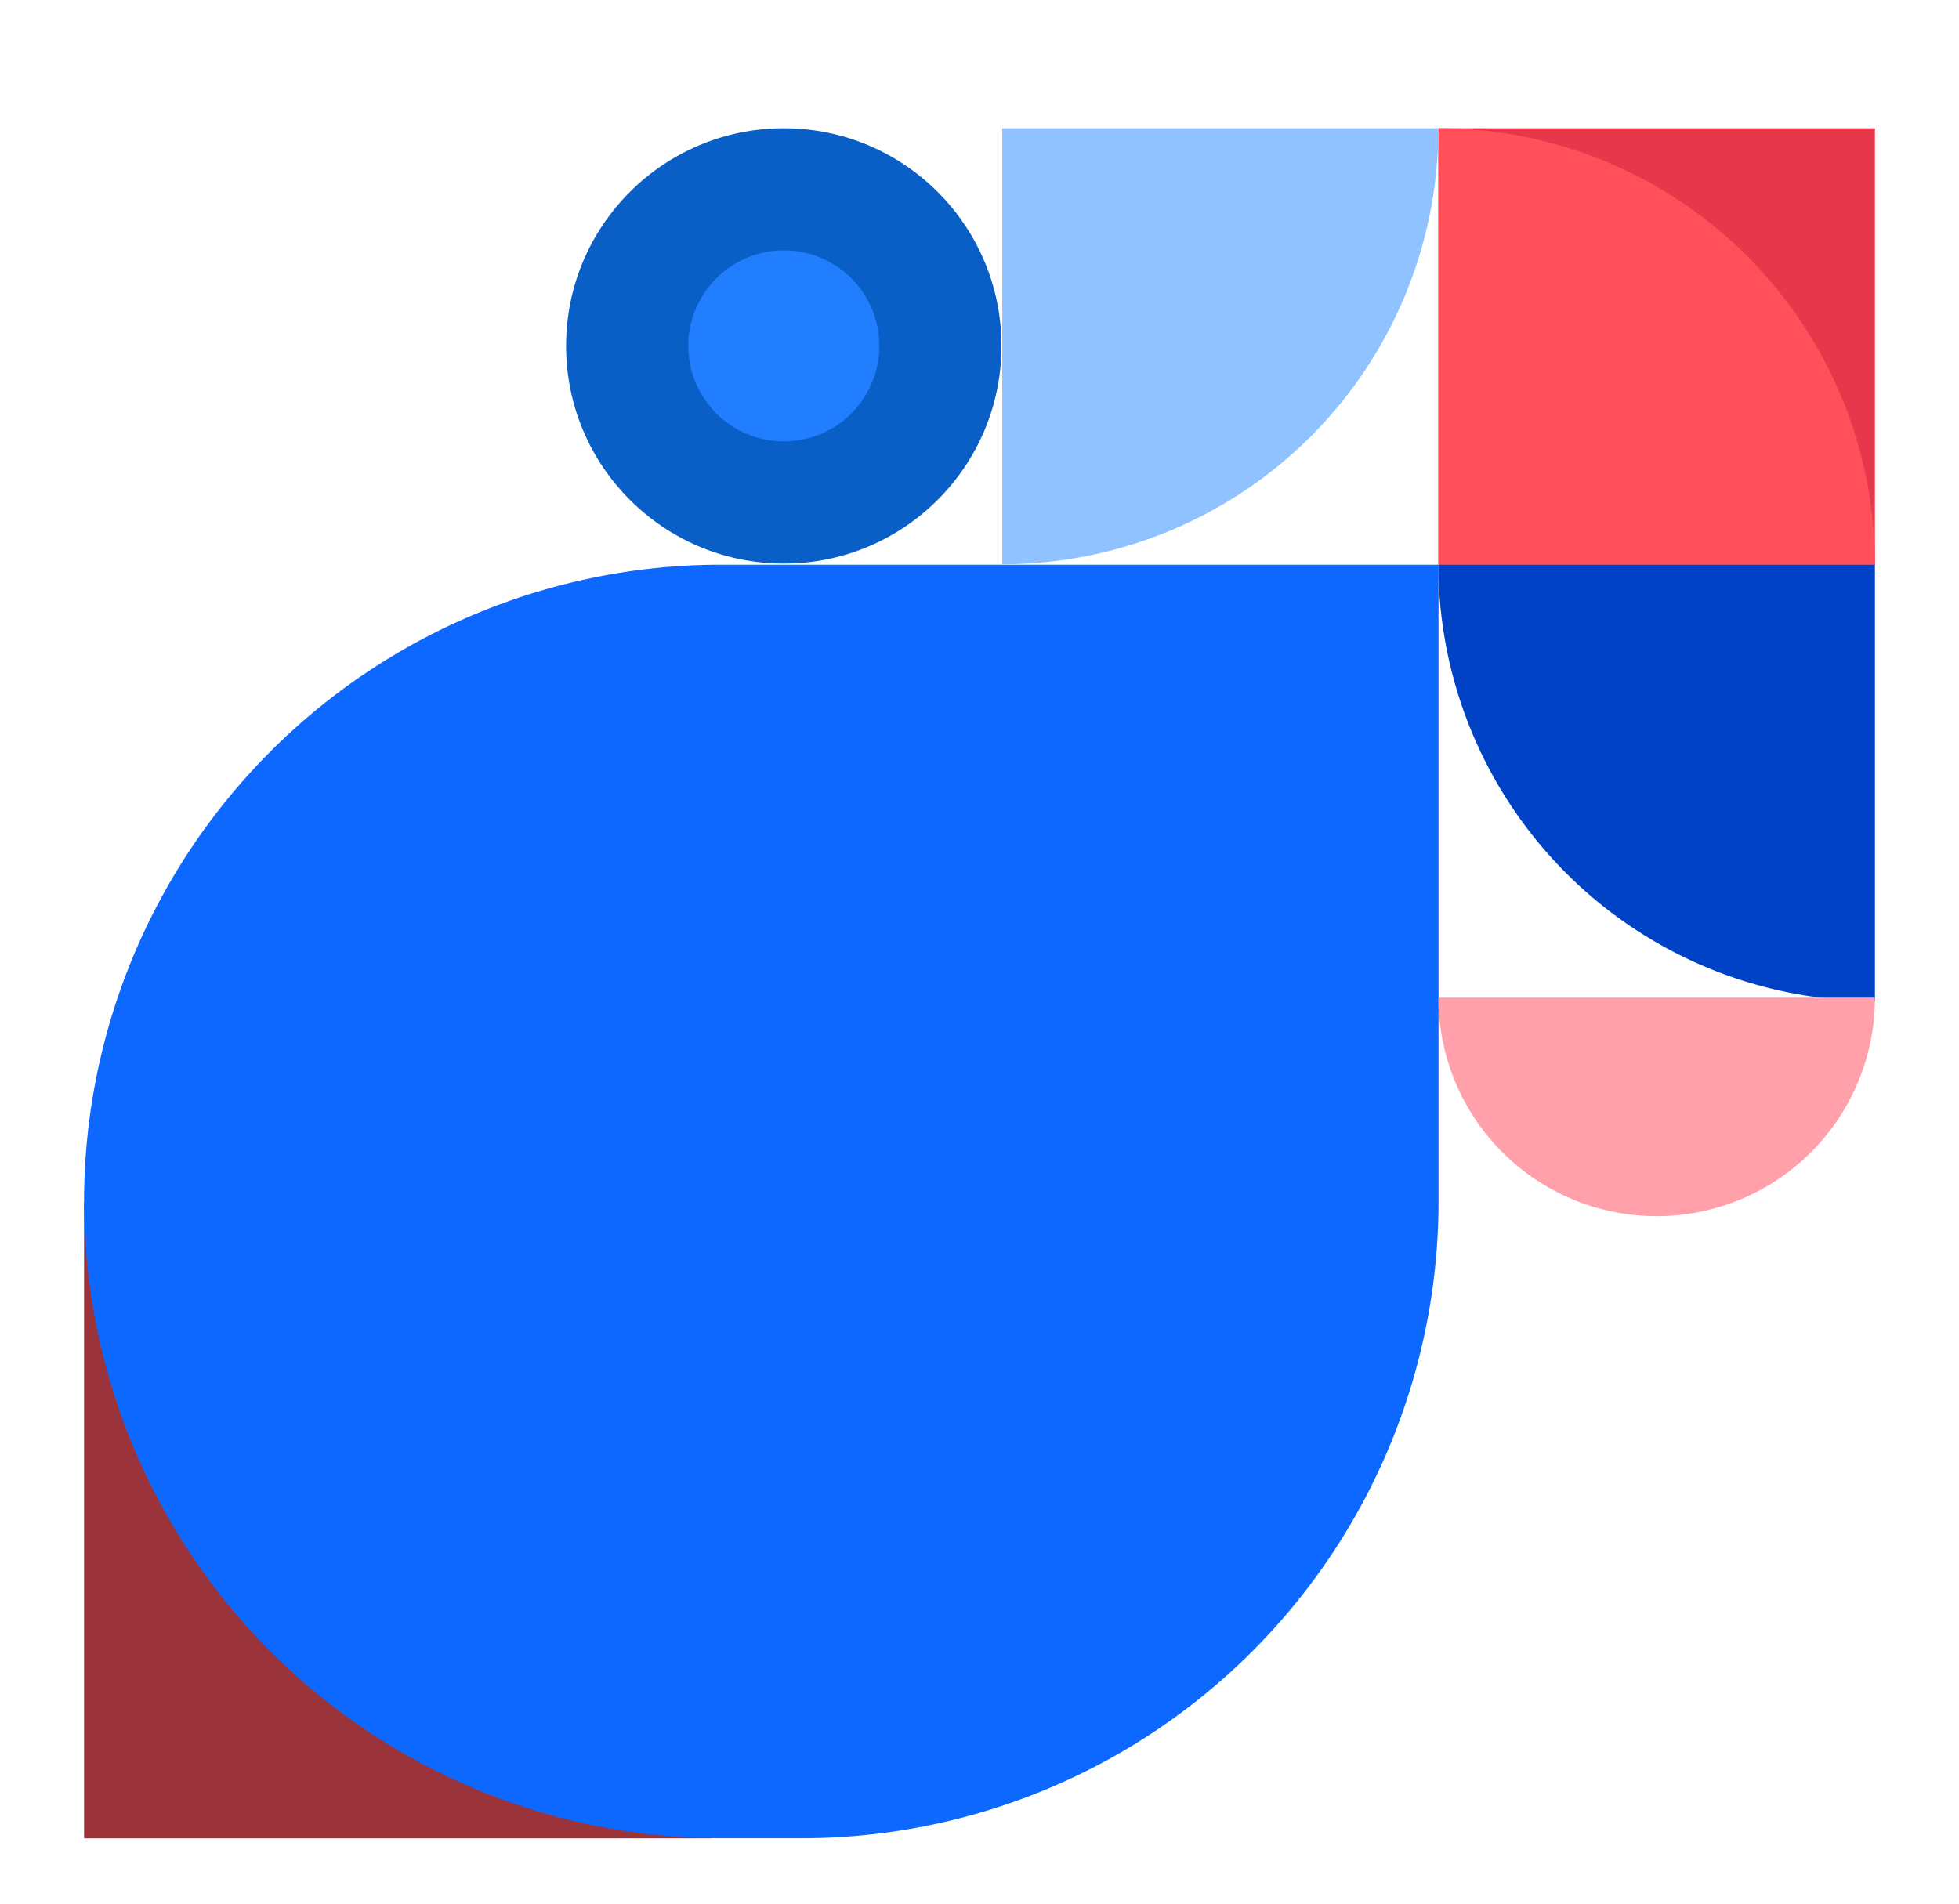 <?xml version="1.0" encoding="UTF-8"?> <svg xmlns="http://www.w3.org/2000/svg" id="Слой_1" data-name="Слой 1" viewBox="0 0 174.76 169.86"> <defs> <style>.cls-1{fill:#9a333a;}.cls-2{fill:#0d68ff;}.cls-3{fill:#e5394b;}.cls-4{fill:#ff4f5b;}.cls-5{fill:#0a5fc6;}.cls-6{fill:#217fff;}.cls-7{fill:#0042c5;}.cls-8{fill:#8fc2ff;}.cls-9{fill:#ffa0ab;}</style> </defs> <path class="cls-1" d="M7.5,107.21h0a56,56,0,0,1,56,56v.8a0,0,0,0,1,0,0H7.5a0,0,0,0,1,0,0V107.21A0,0,0,0,1,7.5,107.21Z"></path> <path class="cls-2" d="M64.33,50.38h64a0,0,0,0,1,0,0v56.83A56.83,56.83,0,0,1,71.49,164H64.33A56.83,56.83,0,0,1,7.5,107.21v0A56.83,56.83,0,0,1,64.33,50.38Z"></path> <rect class="cls-3" x="128.32" y="11.44" width="38.94" height="38.94"></rect> <path class="cls-4" d="M167.26,50.38H128.32V11.44h0a38.93,38.93,0,0,1,38.94,38.94Z"></path> <circle class="cls-5" cx="69.92" cy="30.86" r="19.42"></circle> <circle class="cls-6" cx="69.92" cy="30.86" r="8.52" transform="translate(8.57 76.43) rotate(-60.42)"></circle> <path class="cls-7" d="M167.26,89.31h0a38.93,38.93,0,0,1-38.94-38.93h38.94Z"></path> <path class="cls-8" d="M89.41,11.44h38.91a0,0,0,0,1,0,0v0A38.91,38.91,0,0,1,89.41,50.34h0a0,0,0,0,1,0,0V11.44A0,0,0,0,1,89.41,11.44Z"></path> <path class="cls-9" d="M147.79,108.5h0A19.47,19.47,0,0,1,128.32,89h38.94A19.47,19.47,0,0,1,147.79,108.5Z"></path> </svg> 